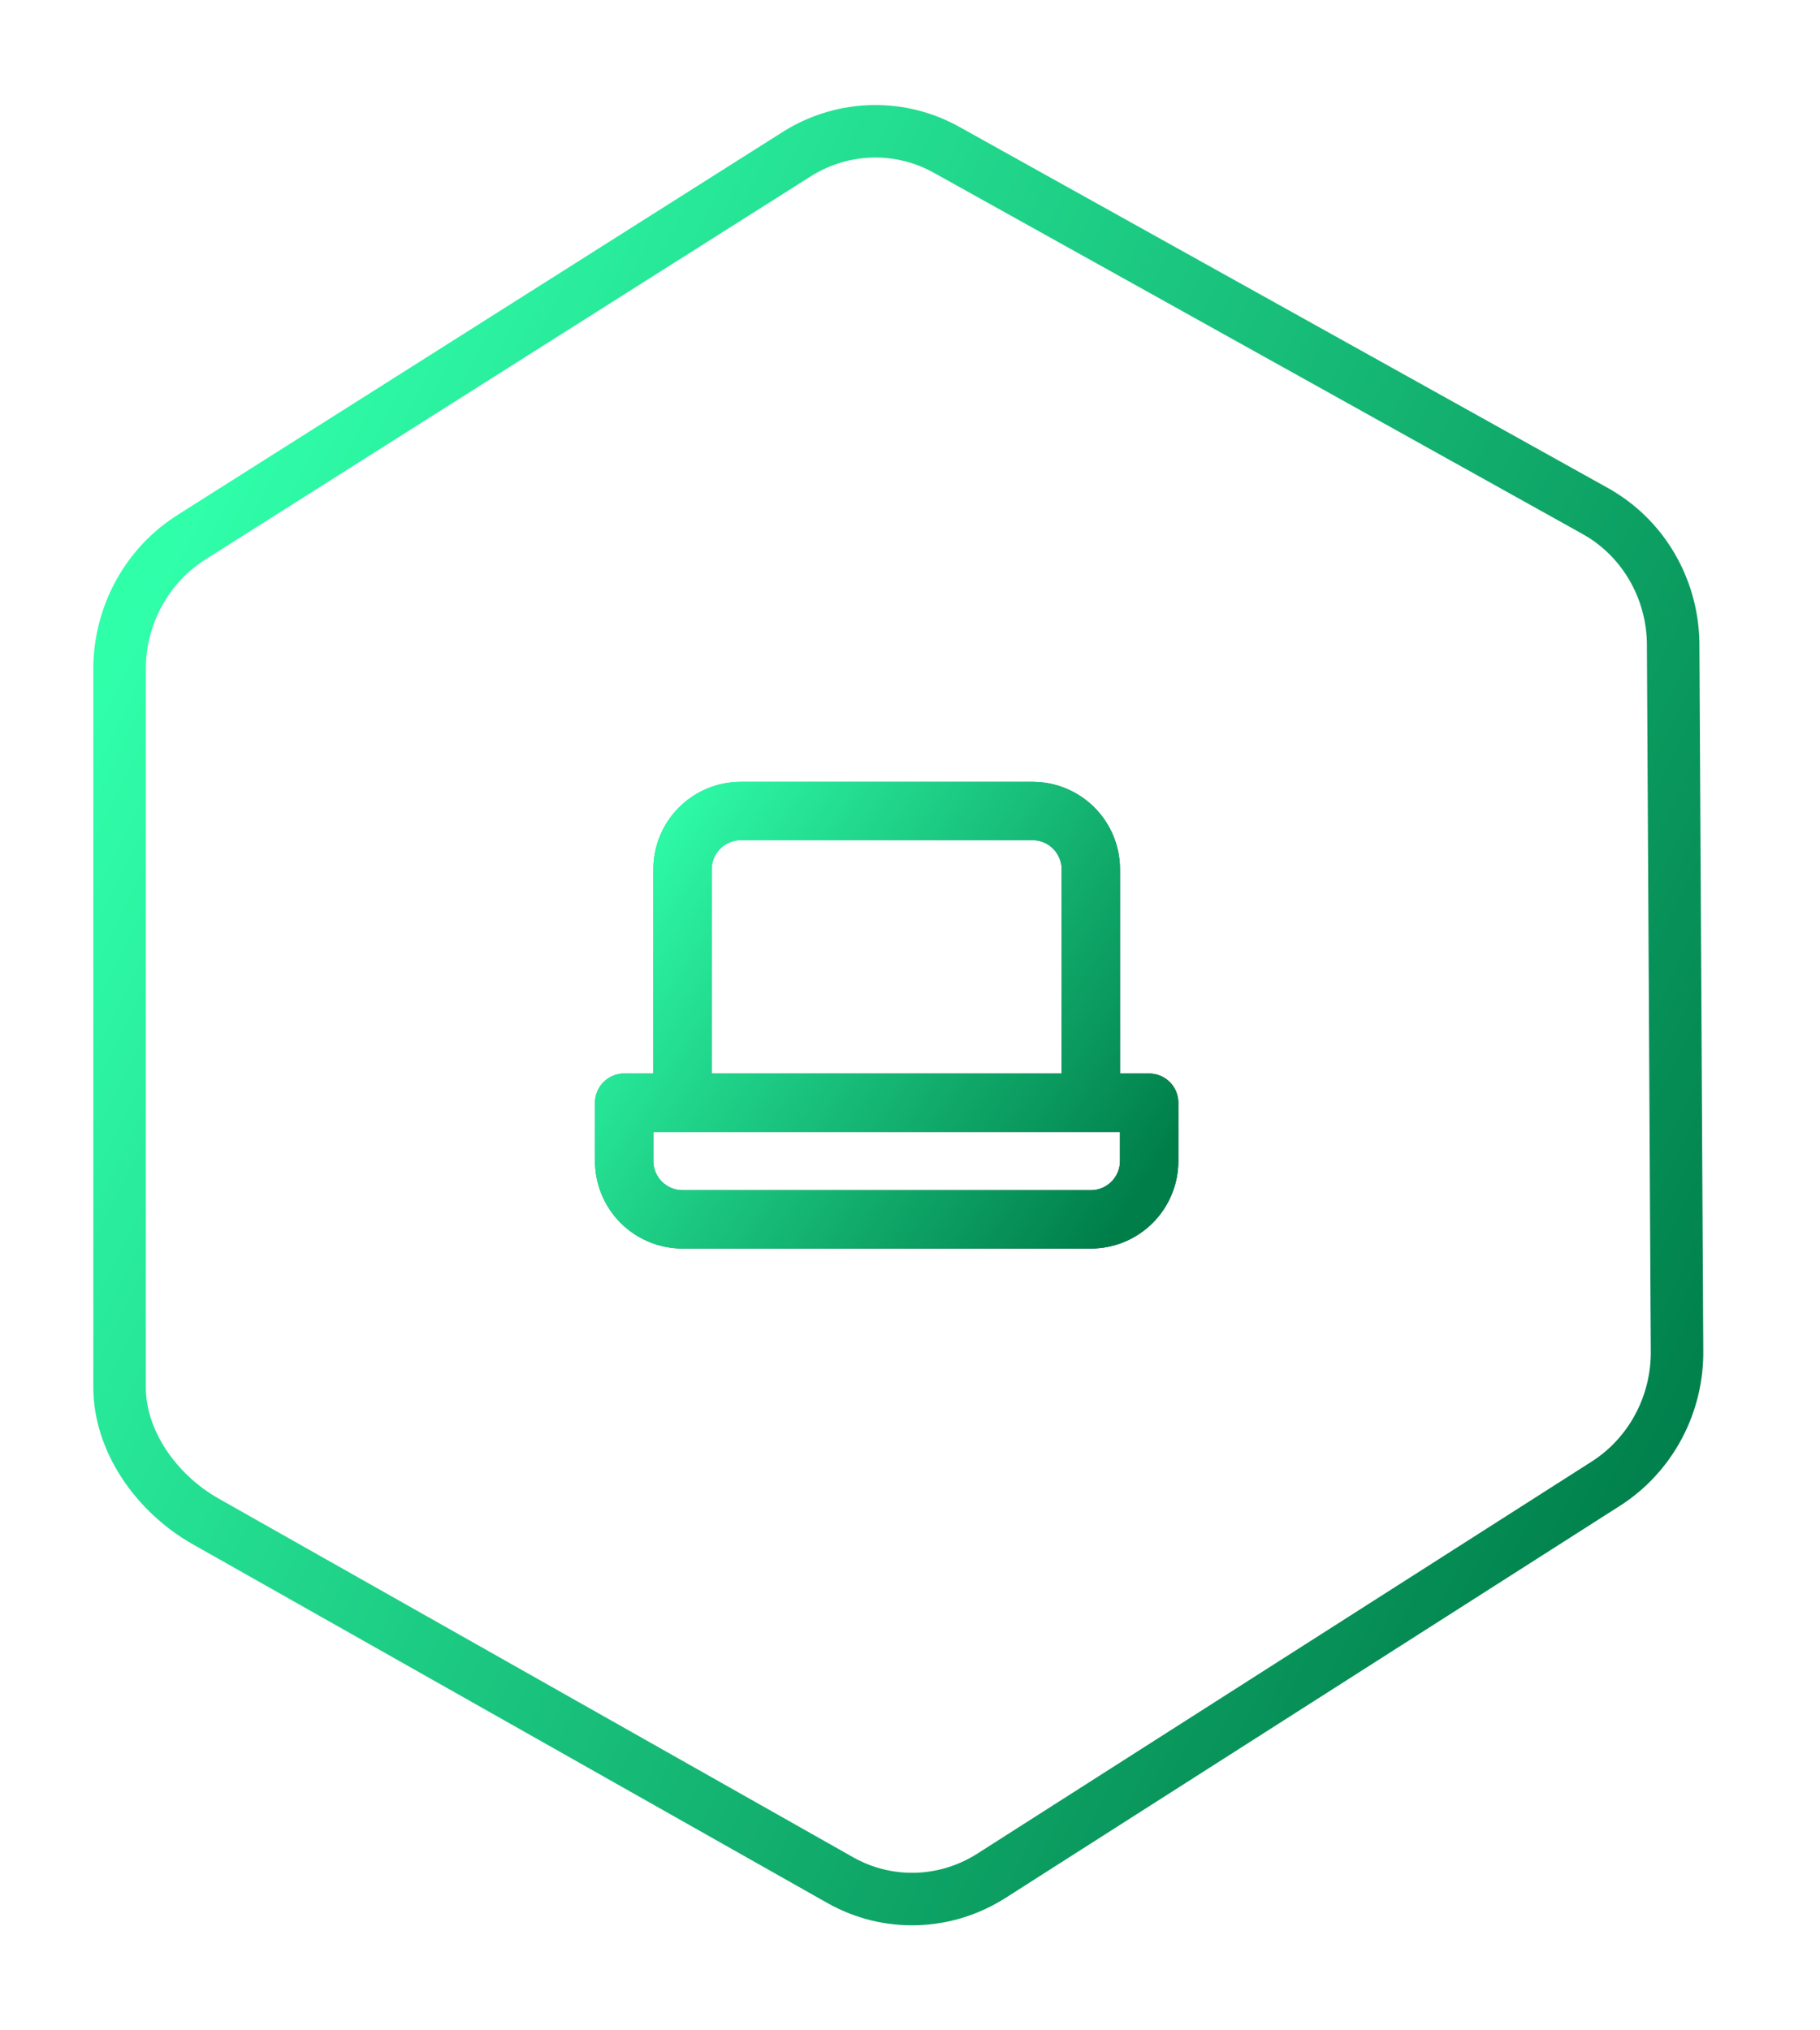<svg width="52" height="58" viewBox="0 0 52 58" fill="none" xmlns="http://www.w3.org/2000/svg">
<g clip-path="url(#clip0_3714_75952)">
<path d="M5.508 15.323L5.508 15.323L5.515 15.318L22.802 4.379C24.113 3.572 25.737 3.54 27.067 4.292L27.071 4.294L45.606 14.613C45.607 14.614 45.608 14.614 45.608 14.615C46.93 15.363 47.771 16.779 47.804 18.345L47.915 38.529H47.915L47.915 38.54C47.946 40.103 47.169 41.562 45.879 42.385L28.328 53.584C27.008 54.426 25.355 54.472 24.005 53.708L5.881 43.464C4.456 42.659 3.406 41.151 3.416 39.607H3.416V39.602L3.416 19.083C3.416 19.082 3.416 19.082 3.416 19.081C3.427 17.538 4.224 16.115 5.508 15.323Z" fill="transparent" stroke="url(#paint0_linear_3714_75952)" stroke-width="1.5"/>
<path d="M32.833 30.667H32V24.834C32 24.171 31.737 23.535 31.268 23.066C30.799 22.597 30.163 22.334 29.5 22.334H21.167C20.504 22.334 19.868 22.597 19.399 23.066C18.93 23.535 18.667 24.171 18.667 24.834V30.667H17.833C17.612 30.667 17.4 30.755 17.244 30.911C17.088 31.067 17 31.279 17 31.5V33.167C17 33.83 17.263 34.466 17.732 34.935C18.201 35.403 18.837 35.667 19.5 35.667H31.167C31.83 35.667 32.466 35.403 32.934 34.935C33.403 34.466 33.667 33.83 33.667 33.167V31.5C33.667 31.279 33.579 31.067 33.423 30.911C33.266 30.755 33.054 30.667 32.833 30.667ZM20.333 24.834C20.333 24.613 20.421 24.401 20.577 24.244C20.734 24.088 20.946 24 21.167 24H29.5C29.721 24 29.933 24.088 30.089 24.244C30.245 24.401 30.333 24.613 30.333 24.834V30.667H20.333V24.834ZM32 33.167C32 33.388 31.912 33.6 31.756 33.756C31.6 33.912 31.388 34 31.167 34H19.5C19.279 34 19.067 33.912 18.911 33.756C18.755 33.6 18.667 33.388 18.667 33.167V32.334H32V33.167Z" fill="url(#paint1_linear_3714_75952)"/>
<path d="M32.833 30.667H32V24.834C32 24.171 31.737 23.535 31.268 23.066C30.799 22.597 30.163 22.334 29.5 22.334H21.167C20.504 22.334 19.868 22.597 19.399 23.066C18.93 23.535 18.667 24.171 18.667 24.834V30.667H17.833C17.612 30.667 17.4 30.755 17.244 30.911C17.088 31.067 17 31.279 17 31.5V33.167C17 33.83 17.263 34.466 17.732 34.935C18.201 35.403 18.837 35.667 19.5 35.667H31.167C31.83 35.667 32.466 35.403 32.934 34.935C33.403 34.466 33.667 33.83 33.667 33.167V31.5C33.667 31.279 33.579 31.067 33.423 30.911C33.266 30.755 33.054 30.667 32.833 30.667ZM20.333 24.834C20.333 24.613 20.421 24.401 20.577 24.244C20.734 24.088 20.946 24 21.167 24H29.5C29.721 24 29.933 24.088 30.089 24.244C30.245 24.401 30.333 24.613 30.333 24.834V30.667H20.333V24.834ZM32 33.167C32 33.388 31.912 33.6 31.756 33.756C31.6 33.912 31.388 34 31.167 34H19.5C19.279 34 19.067 33.912 18.911 33.756C18.755 33.6 18.667 33.388 18.667 33.167V32.334H32V33.167Z" fill="url(#paint2_linear_3714_75952)"/>
</g>
<defs>
<linearGradient id="paint0_linear_3714_75952" x1="3.117" y1="18.948" x2="48.84" y2="41.368" gradientUnits="userSpaceOnUse">
<stop stop-color="#30FFAA"/>
<stop offset="1" stop-color="#007E4A"/>
</linearGradient>
<linearGradient id="paint1_linear_3714_75952" x1="16.953" y1="25.183" x2="31.797" y2="35.164" gradientUnits="userSpaceOnUse">
<stop stop-color="#00DC82"/>
<stop offset="1" stop-color="#003F25"/>
</linearGradient>
<linearGradient id="paint2_linear_3714_75952" x1="16.953" y1="25.183" x2="31.797" y2="35.164" gradientUnits="userSpaceOnUse">
<stop stop-color="#30FFAA"/>
<stop offset="1" stop-color="#007E4A"/>
</linearGradient>
<clipPath id="clip0_3714_75952">
<rect width="51" height="58" fill="white" transform="translate(0.666)"/>
</clipPath>
</defs>
</svg>
